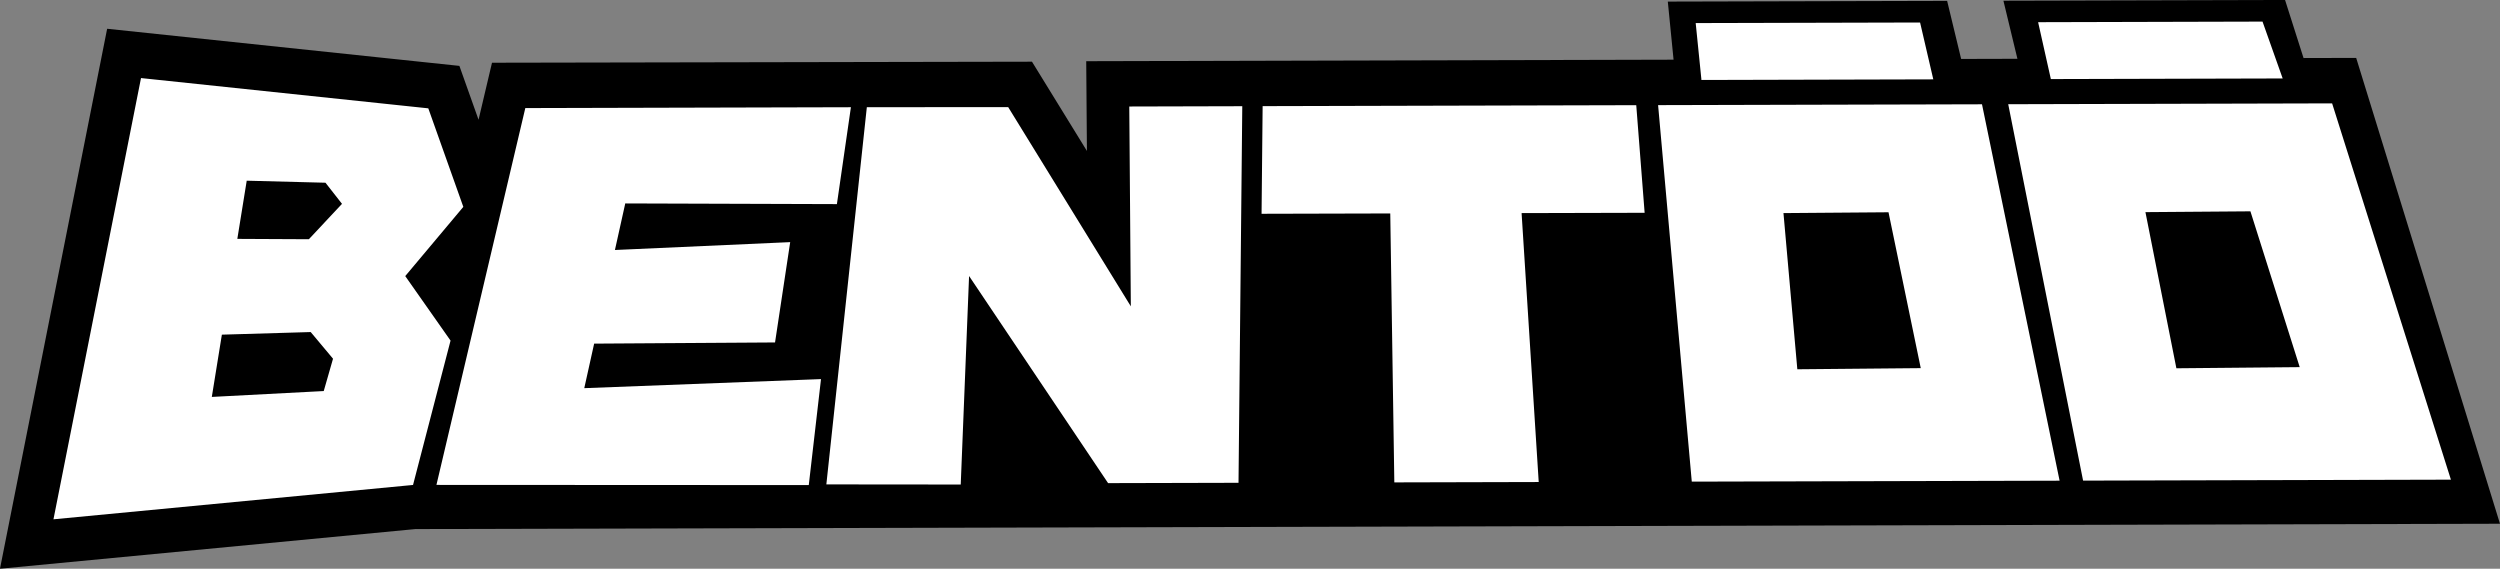 <?xml version="1.0" encoding="UTF-8" standalone="no"?>
<!-- Created with Inkscape (http://www.inkscape.org/) -->

<svg
   xmlns:dc="http://purl.org/dc/elements/1.1/"
   xmlns:cc="http://creativecommons.org/ns#"
   xmlns:rdf="http://www.w3.org/1999/02/22-rdf-syntax-ns#"
   xmlns:svg="http://www.w3.org/2000/svg"
   xmlns="http://www.w3.org/2000/svg"
   xmlns:sodipodi="http://sodipodi.sourceforge.net/DTD/sodipodi-0.dtd"
   xmlns:inkscape="http://www.inkscape.org/namespaces/inkscape"
   width="512"
   height="116.483"
   viewBox="0 0 135.467 30.819"
   version="1.1"
   id="svg108"
   inkscape:version="0.92.2 2405546, 2018-03-11"
   sodipodi:docname="logo-name.svg">
  <rect x="0" y="0" width="135.467" height="30.819" fill="#808080" stroke="none"/>
  <defs
     id="defs102" />
  <sodipodi:namedview
     id="base"
     pagecolor="#ffffff"
     bordercolor="#666666"
     borderopacity="1.0"
     inkscape:pageopacity="0.0"
     inkscape:pageshadow="2"
     inkscape:zoom="1.4"
     inkscape:cx="224.67294"
     inkscape:cy="160.99632"
     inkscape:document-units="mm"
     inkscape:current-layer="layer1"
     showgrid="false"
     units="px"
     inkscape:window-width="1920"
     inkscape:window-height="1050"
     inkscape:window-x="0"
     inkscape:window-y="0"
     inkscape:window-maximized="1" />
  <g
     inkscape:label="Camada 1"
     inkscape:groupmode="layer"
     id="layer1"
     transform="translate(0,-266.181)">
    <g
       id="g24"
       transform="translate(46.793,25.962)">
      <path
         inkscape:connector-curvature="0"
         id="path4620"
         d="m 43.58,240.305 0.312,3.148 -31.826,0.082 0.038,4.864 -2.977,-4.837 -29.26,0.056 -0.729,3.09 -1.038,-2.919 -19.087,-2.011 -5.807,29.259 22.51,-2.149 112.957,-0.289 -7.792,-25.242 -2.852,0.007 -1.002,-3.146 -15.261,0.04 0.759,3.147 -3.05,0.008 -0.759,-3.147 z"
         style="color:#000000;font-style:normal;font-variant:normal;font-weight:normal;font-stretch:normal;font-size:medium;line-height:normal;font-family:sans-serif;font-variant-ligatures:normal;font-variant-position:normal;font-variant-caps:normal;font-variant-numeric:normal;font-variant-alternates:normal;font-feature-settings:normal;text-indent:0;text-align:start;text-decoration:none;text-decoration-line:none;text-decoration-style:solid;text-decoration-color:#000000;letter-spacing:normal;word-spacing:normal;text-transform:none;writing-mode:lr-tb;direction:ltr;text-orientation:mixed;dominant-baseline:auto;baseline-shift:baseline;text-anchor:start;white-space:normal;shape-padding:0;clip-rule:nonzero;display:inline;overflow:visible;visibility:visible;opacity:1;isolation:auto;mix-blend-mode:normal;color-interpolation:sRGB;color-interpolation-filters:linearRGB;solid-color:#000000;solid-opacity:1;vector-effect:none;fill:#000000;fill-opacity:1;fill-rule:nonzero;stroke:none;stroke-width:1.999;stroke-linecap:square;stroke-linejoin:miter;stroke-miterlimit:4;stroke-dasharray:none;stroke-dashoffset:0;stroke-opacity:1;paint-order:markers stroke fill;color-rendering:auto;image-rendering:auto;shape-rendering:auto;text-rendering:auto;enable-background:accumulate" />
      <path
         inkscape:connector-curvature="0"
         id="path4622-3"
         d="m 45.091,241.469 0.312,3.083 12.563,-0.033 -0.716,-3.081 z m 18.555,-0.048 0.69,3.082 12.562,-0.033 -1.092,-3.081 z m -102.798,3.028 -4.744,23.909 19.484,-1.861 2.033,-7.822 -2.455,-3.496 3.147,-3.751 -1.898,-5.339 z m 60.777,1.521 -0.058,5.833 6.974,-0.018 0.22,14.573 7.824,-0.02 -0.928,-14.572 6.667,-0.017 -0.454,-5.831 z m 21.429,-0.055 1.825,20.402 19.931,-0.051 -4.205,-20.396 z m 18.972,-0.049 4.057,20.396 19.931,-0.052 -6.437,-20.39 z m -80.354,0.209 -4.816,20.419 20.176,0.01 0.663,-5.743 -12.828,0.491 0.535,-2.413 9.802,-0.064 0.821,-5.436 -9.497,0.426 0.56,-2.523 11.468,0.037 0.759,-5.25 z m 18.506,-0.048 -2.194,20.44 7.282,0.007 0.452,-11.299 7.533,11.223 7.067,-0.018 0.204,-20.406 -6.123,0.016 0.084,10.828 -6.645,-10.794 z m -33.602,3.983 4.267,0.11 0.896,1.145 -1.796,1.917 -3.876,-0.019 z m 88.963,1.711 1.747,8.446 -6.688,0.062 -0.751,-8.463 z m 19.611,-0.051 2.671,8.443 -6.683,0.062 -1.677,-8.461 z m -105.107,6.542 1.209,1.445 -0.503,1.752 -6.065,0.318 0.545,-3.374 z"
         style="opacity:1;fill:#ffffff;fill-opacity:1;stroke:none;stroke-width:4.747;stroke-linecap:square;stroke-linejoin:miter;stroke-miterlimit:4;stroke-dasharray:none;stroke-dashoffset:0;stroke-opacity:1;paint-order:markers stroke fill" />
    </g>
  </g>
</svg>
